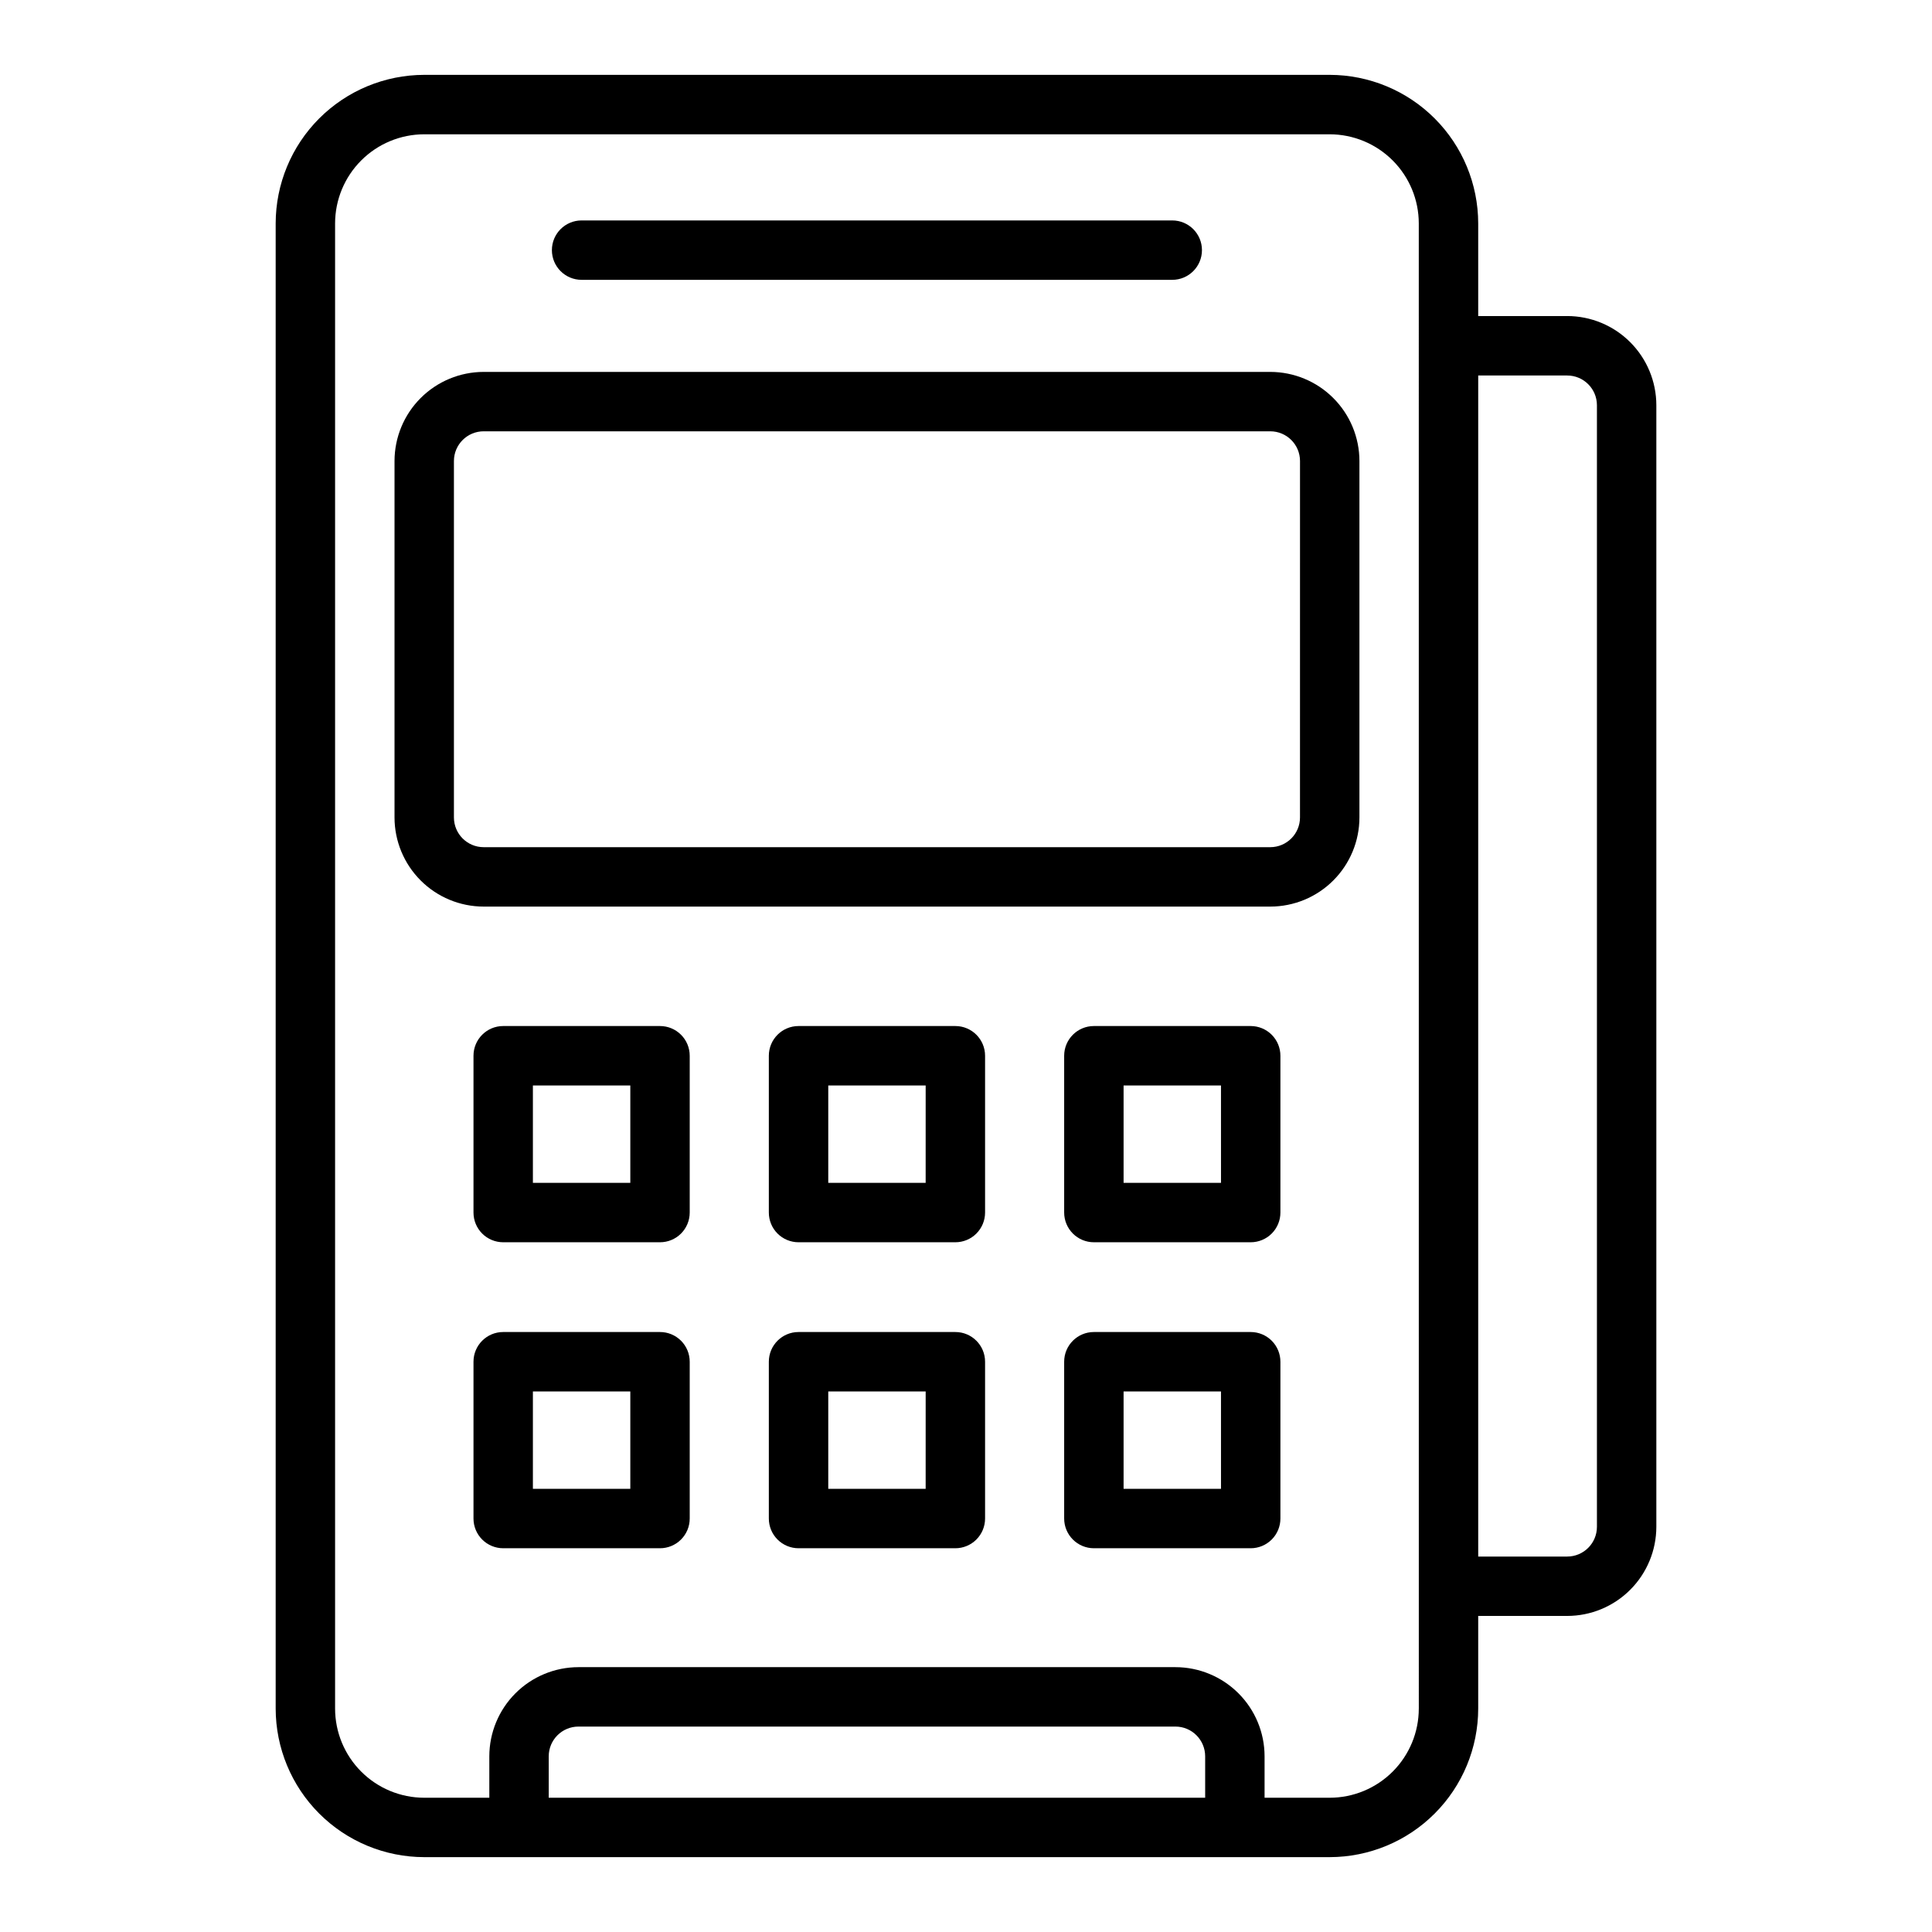 <?xml version="1.0" encoding="UTF-8"?>
<!-- Uploaded to: ICON Repo, www.iconrepo.com, Generator: ICON Repo Mixer Tools -->
<svg fill="#000000" width="800px" height="800px" version="1.1" viewBox="144 144 512 512" xmlns="http://www.w3.org/2000/svg">
 <g>
  <path d="m480.64 242.56h-208.47c-6.262 0.008-12.266 2.496-16.691 6.926-4.43 4.426-6.918 10.43-6.926 16.691v94.461c0.008 6.262 2.496 12.266 6.926 16.691 4.426 4.43 10.43 6.918 16.691 6.926h208.48-0.004c6.262-0.008 12.266-2.496 16.691-6.926 4.43-4.426 6.918-10.43 6.926-16.691v-94.461c-0.008-6.262-2.496-12.266-6.926-16.691-4.426-4.43-10.43-6.918-16.691-6.926zm7.871 118.08v-0.004c-0.004 4.348-3.523 7.867-7.871 7.875h-208.47c-4.348-0.008-7.867-3.527-7.875-7.875v-94.461c0.008-4.348 3.527-7.867 7.875-7.875h208.48-0.004c4.348 0.008 7.867 3.527 7.871 7.875z"/>
  <path d="m318.91 415.91h-41.559c-4.348 0-7.871 3.527-7.871 7.875v41.555c0 2.086 0.828 4.09 2.305 5.566 1.477 1.477 3.481 2.305 5.566 2.305h41.559c2.09 0 4.09-0.828 5.566-2.305 1.477-1.477 2.305-3.481 2.305-5.566v-41.555c0-2.09-0.828-4.09-2.305-5.566-1.477-1.477-3.477-2.309-5.566-2.309zm-7.871 41.555h-25.816v-25.809h25.816z"/>
  <path d="m397.18 415.91h-41.559c-4.348 0-7.871 3.527-7.871 7.875v41.555c0 2.086 0.828 4.09 2.305 5.566 1.477 1.477 3.481 2.305 5.566 2.305h41.559c2.09 0 4.09-0.828 5.566-2.305 1.477-1.477 2.309-3.481 2.309-5.566v-41.555c0-4.348-3.527-7.875-7.875-7.875zm-7.871 41.555h-25.812v-25.809h25.816z"/>
  <path d="m475.45 415.91h-41.559c-4.348 0-7.875 3.527-7.875 7.875v41.555c0 2.086 0.832 4.09 2.309 5.566 1.477 1.477 3.477 2.305 5.566 2.305h41.559c2.086 0 4.09-0.828 5.566-2.305 1.477-1.477 2.305-3.481 2.305-5.566v-41.555c0-2.09-0.828-4.09-2.305-5.566-1.477-1.477-3.481-2.309-5.566-2.309zm-7.871 41.555h-25.816v-25.809h25.812z"/>
  <path d="m318.91 497h-41.559c-4.348 0-7.871 3.523-7.871 7.871v41.555c0 2.09 0.828 4.09 2.305 5.566 1.477 1.477 3.481 2.309 5.566 2.309h41.559c2.09 0 4.09-0.832 5.566-2.309 1.477-1.477 2.305-3.477 2.305-5.566v-41.555c0-2.086-0.828-4.09-2.305-5.566-1.477-1.477-3.477-2.305-5.566-2.305zm-7.871 41.555h-25.816v-25.812h25.816z"/>
  <path d="m397.18 497h-41.559c-4.348 0-7.871 3.523-7.871 7.871v41.555c0 2.09 0.828 4.09 2.305 5.566 1.477 1.477 3.481 2.309 5.566 2.309h41.559c2.09 0 4.09-0.832 5.566-2.309 1.477-1.477 2.309-3.477 2.309-5.566v-41.555c0-4.348-3.527-7.871-7.875-7.871zm-7.871 41.555h-25.812v-25.812h25.816z"/>
  <path d="m475.45 497h-41.559c-4.348 0-7.875 3.523-7.875 7.871v41.555c0 2.09 0.832 4.09 2.309 5.566 1.477 1.477 3.477 2.309 5.566 2.309h41.559c2.086 0 4.09-0.832 5.566-2.309 1.477-1.477 2.305-3.477 2.305-5.566v-41.555c0-2.086-0.828-4.09-2.305-5.566-1.477-1.477-3.481-2.305-5.566-2.305zm-7.871 41.555h-25.816v-25.812h25.812z"/>
  <path d="m559.33 227.76h-23.59v-24.559c-0.012-10.438-4.164-20.441-11.543-27.82-7.379-7.379-17.383-11.527-27.816-11.543h-239.96c-10.438 0.016-20.441 4.164-27.82 11.543s-11.527 17.383-11.543 27.82v393.6c0.016 10.434 4.164 20.438 11.543 27.816 7.379 7.379 17.383 11.531 27.82 11.543h239.96c10.434-0.012 20.438-4.164 27.816-11.543 7.379-7.379 11.531-17.383 11.543-27.816v-24.562h23.59c6.262-0.008 12.266-2.496 16.691-6.926 4.426-4.426 6.918-10.43 6.926-16.691v-297.25c-0.008-6.262-2.5-12.266-6.926-16.691-4.426-4.43-10.43-6.918-16.691-6.926zm-269.91 392.66v-10.988c0.004-4.344 3.527-7.867 7.871-7.871h158.22c4.344 0.004 7.863 3.527 7.871 7.871v10.988zm230.58-23.617-0.004 0.004c-0.004 6.258-2.496 12.262-6.922 16.691-4.43 4.426-10.434 6.918-16.691 6.922h-17.258v-10.988c-0.004-6.262-2.496-12.266-6.922-16.691-4.43-4.426-10.43-6.918-16.691-6.926h-158.22c-6.262 0.008-12.266 2.5-16.691 6.926s-6.918 10.43-6.926 16.691v10.988h-17.254c-6.262-0.004-12.266-2.496-16.691-6.922-4.43-4.43-6.918-10.434-6.926-16.691v-393.6c0.008-6.262 2.496-12.266 6.926-16.691 4.426-4.43 10.43-6.918 16.691-6.926h239.96c6.258 0.008 12.262 2.496 16.691 6.926 4.426 4.426 6.918 10.43 6.922 16.691zm47.203-48.176c-0.004 4.348-3.527 7.867-7.871 7.875h-23.59v-312.99h23.59c4.344 0.004 7.867 3.527 7.871 7.871z"/>
  <path d="m298.13 218.16h156.53c4.348 0 7.871-3.523 7.871-7.871 0-4.348-3.523-7.871-7.871-7.871h-156.53c-4.348 0-7.871 3.523-7.871 7.871 0 4.348 3.523 7.871 7.871 7.871z"/>
 </g>
</svg>